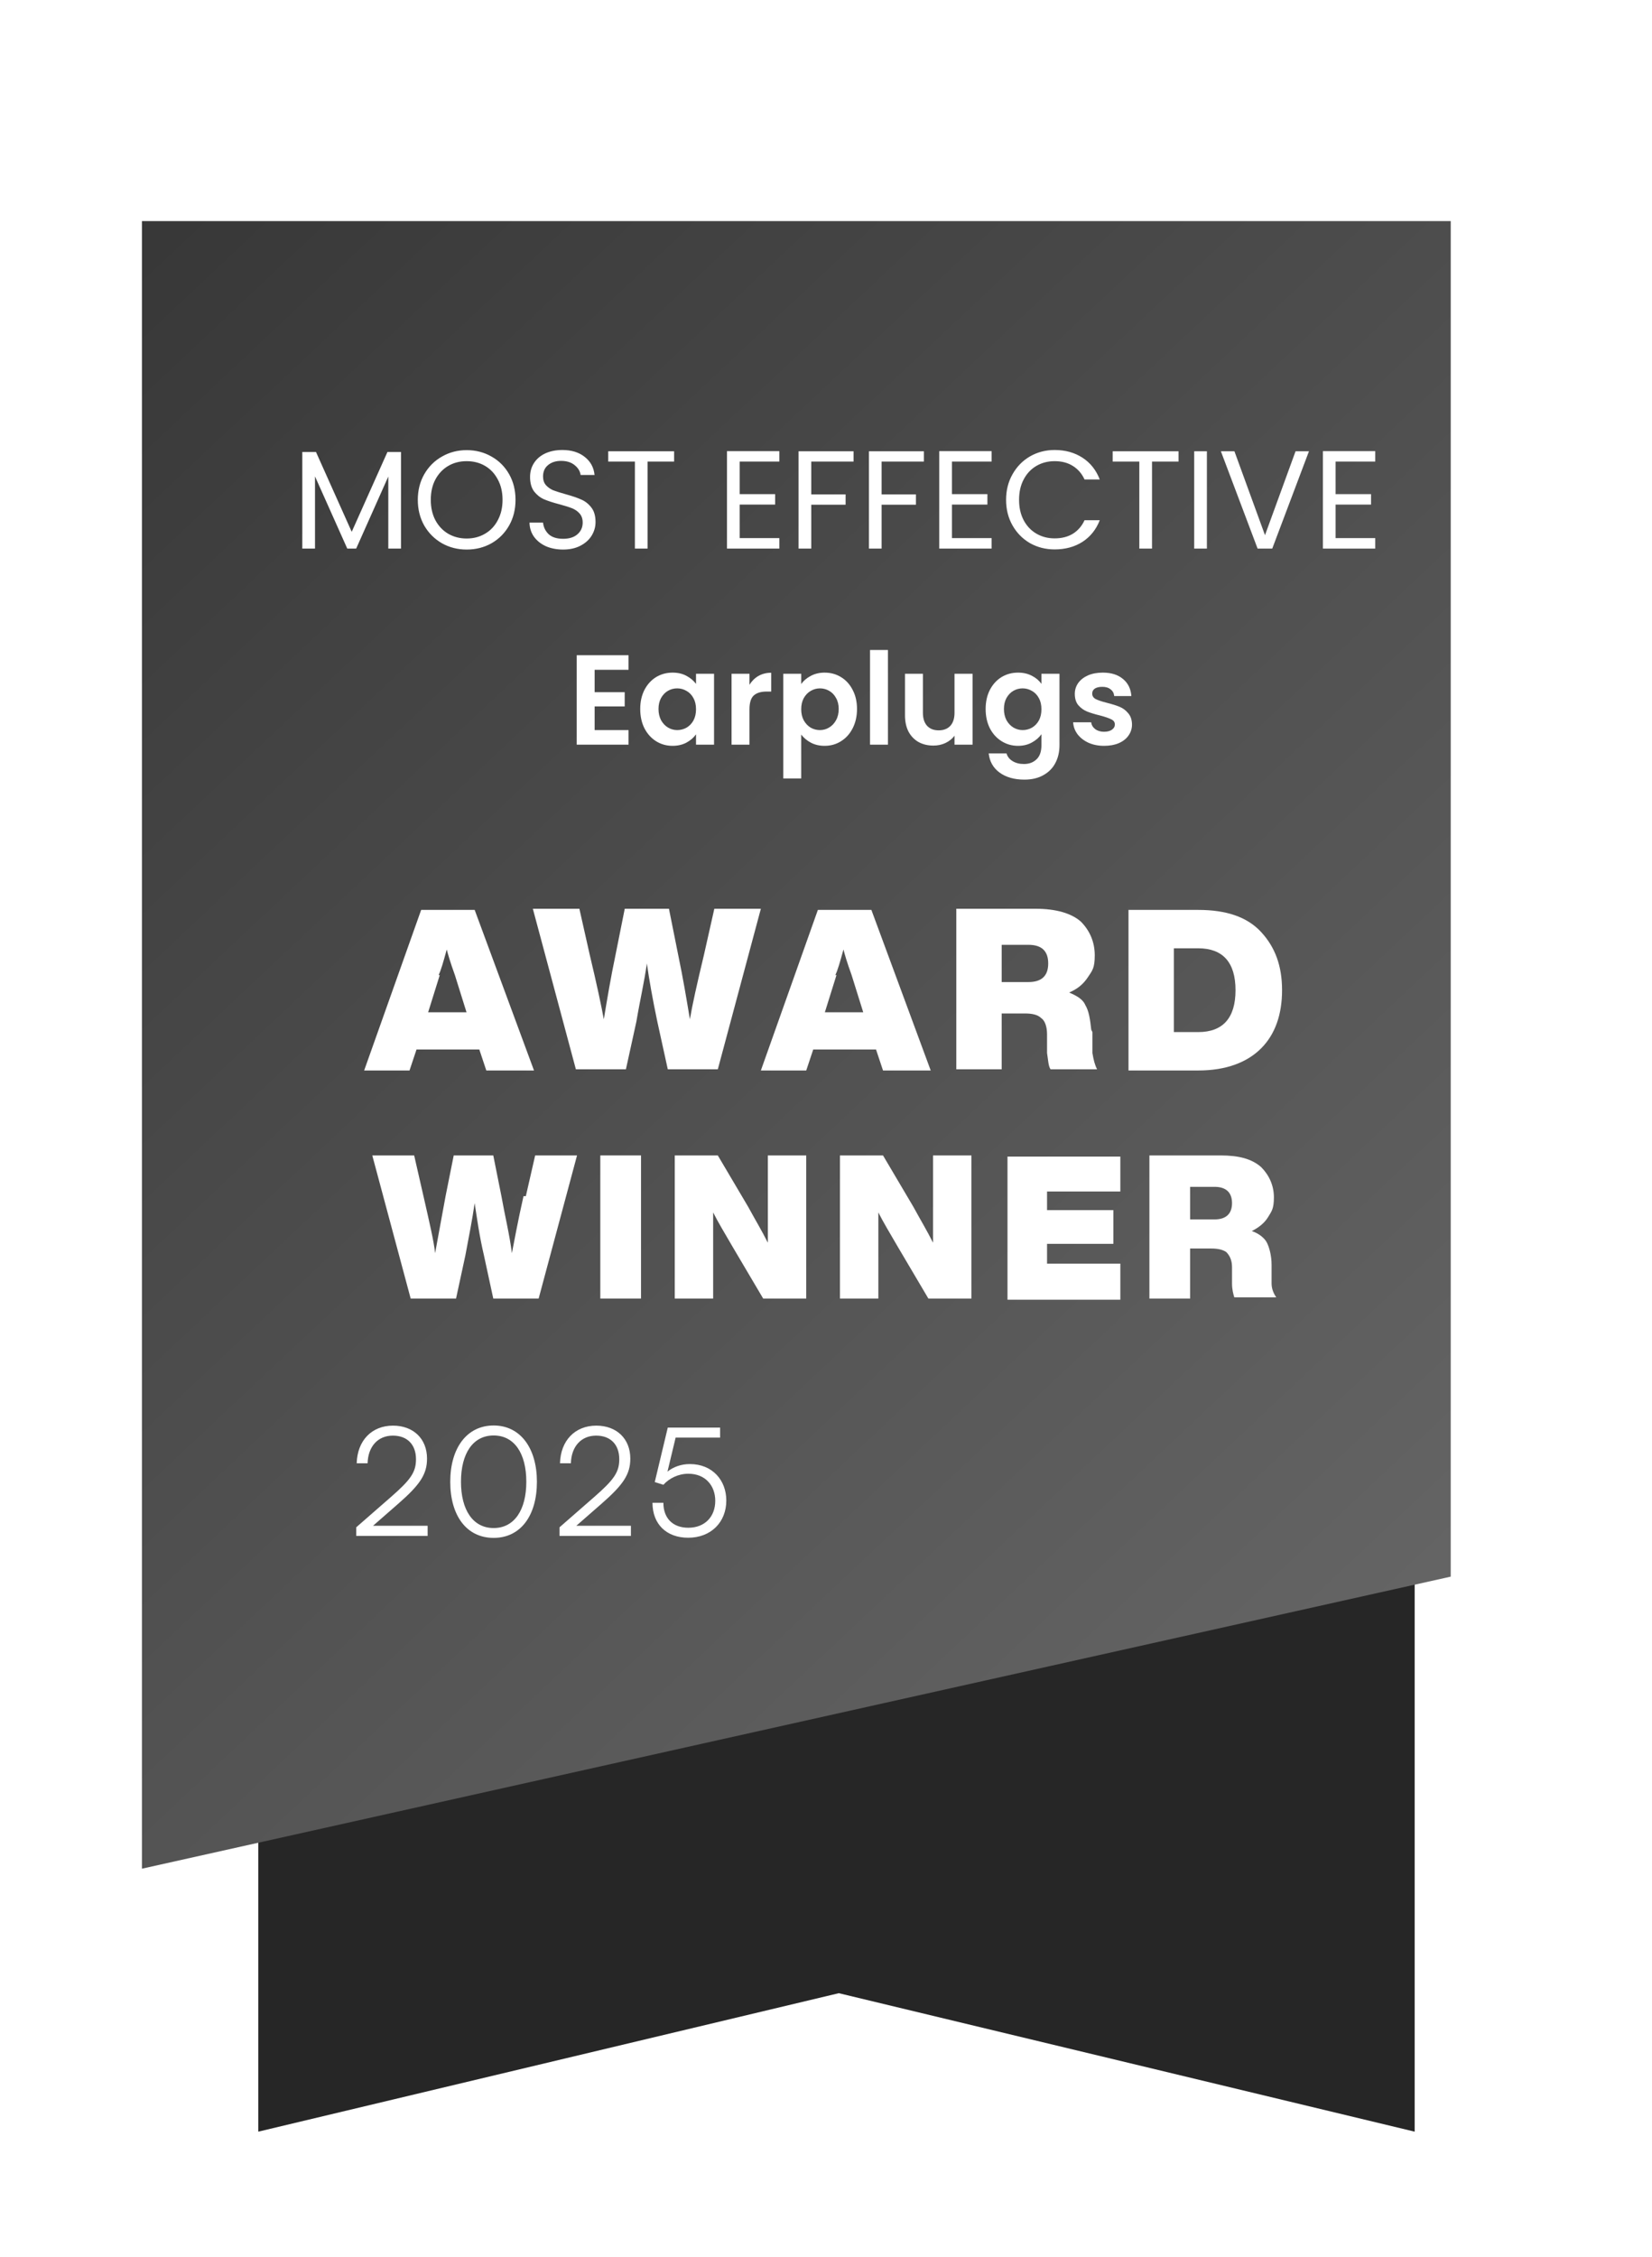 <svg width="142" height="194" viewBox="0 0 142 194" fill="none" xmlns="http://www.w3.org/2000/svg">
<g clip-path="url(#clip0_7104_2949)">
<path d="M121.6 183.2L72.1 171.3L22.2 183.2V52.3H121.6V183.2Z" fill="#262626"/>
<g filter="url(#filter0_d_7104_2949)">
<path d="M128.1 130.7L15.6 155.8V14.2H128.1V130.7Z" fill="url(#paint0_linear_7104_2949)"/>
</g>
<path d="M45.901 92H41.801L41.201 90.2H35.801L35.201 92H31.301L36.201 78.2H40.801L45.901 92ZM37.801 83.8L36.801 87H40.101L39.101 83.8C38.701 82.7 38.501 82 38.401 81.6C38.101 82.7 37.901 83.4 37.701 83.8H37.801Z" fill="white"/>
<path d="M60.501 82.1L61.401 78.1H65.401L61.701 91.9H57.401L56.501 87.8C56.101 85.9 55.801 84.2 55.601 82.8C55.401 84.3 55.001 86 54.701 87.8L53.801 91.9H49.501L45.801 78.1H49.801L50.701 82.1C51.301 84.6 51.701 86.5 51.901 87.6C52.201 85.8 52.501 84 52.901 82.1L53.701 78.1H57.501L58.301 82.1C58.701 84 59.001 85.8 59.301 87.6C59.501 86.4 59.901 84.6 60.501 82.1Z" fill="white"/>
<path d="M80.001 92H75.901L75.301 90.2H69.901L69.301 92H65.401L70.301 78.2H74.901L80.001 92ZM71.901 83.8L70.901 87H74.201L73.201 83.8C72.801 82.7 72.601 82 72.501 81.6C72.201 82.7 72.001 83.4 71.801 83.8H71.901Z" fill="white"/>
<path d="M93.901 88.7V90.5C94.001 91.1 94.101 91.5 94.301 91.9H90.301C90.101 91.6 90.101 91.1 90.001 90.5V88.9C90.001 88.2 89.801 87.7 89.501 87.5C89.201 87.2 88.701 87.1 88.101 87.1H86.101V91.9H82.201V78.1H89.001C90.801 78.1 92.101 78.5 92.901 79.2C93.701 80 94.101 81 94.101 82.1C94.101 83.2 93.901 83.4 93.501 84C93.101 84.6 92.601 85 91.901 85.3C92.601 85.6 93.101 85.9 93.301 86.4C93.601 86.9 93.701 87.6 93.801 88.5L93.901 88.7ZM86.101 81.2V84.4H88.401C89.501 84.4 90.101 83.9 90.101 82.8C90.101 81.7 89.501 81.2 88.401 81.2H86.101Z" fill="white"/>
<path d="M97.001 78.2H103.001C105.401 78.2 107.201 78.8 108.401 80.1C109.601 81.4 110.201 83 110.201 85.1C110.201 87.2 109.601 88.9 108.401 90.1C107.201 91.3 105.401 92 103.001 92H97.001V78.2ZM100.901 88.7H103.001C105.101 88.7 106.201 87.5 106.201 85.1C106.201 82.7 105.101 81.5 103.001 81.5H100.901V88.8V88.7Z" fill="white"/>
<path d="M45.2 102.8L46 99.3H49.6L46.3 111.6H42.4L41.6 107.9C41.2 106.2 41 104.7 40.8 103.4C40.6 104.8 40.3 106.3 40 107.9L39.2 111.6H35.3L32 99.3H35.6L36.4 102.8C36.9 105 37.3 106.7 37.4 107.7C37.7 106.1 38 104.4 38.3 102.8L39 99.3H42.4L43.1 102.8C43.4 104.5 43.8 106.1 44 107.7C44.2 106.7 44.5 105 45 102.8H45.2Z" fill="white"/>
<path d="M55.1 111.6H51.6V99.3H55.1V111.6Z" fill="white"/>
<path d="M66 101.3V99.3H69.3V111.6H65.6L63 107.2C62.3 106 61.7 105 61.3 104.2C61.3 105.9 61.3 107.7 61.3 109.6V111.6H58V99.3H61.7L64.3 103.7C64.9 104.8 65.5 105.8 66 106.8C66 105.1 66 103.3 66 101.4V101.3Z" fill="white"/>
<path d="M80.2 101.3V99.3H83.5V111.6H79.8L77.2 107.2C76.5 106 75.9 105 75.5 104.2C75.5 105.9 75.5 107.7 75.5 109.6V111.6H72.2V99.3H75.9L78.5 103.7C79.1 104.8 79.7 105.8 80.2 106.8C80.2 105.1 80.2 103.3 80.2 101.4V101.3Z" fill="white"/>
<path d="M96.3 99.3V102.4H90V104H95.7V106.9H90V108.6H96.3V111.7H86.6V99.4H96.3V99.3Z" fill="white"/>
<path d="M109.3 108.7V110.3C109.3 110.8 109.5 111.2 109.7 111.5H106.1C106 111.2 105.9 110.8 105.9 110.3V108.9C105.9 108.3 105.7 107.9 105.4 107.6C105.1 107.4 104.7 107.3 104.1 107.3H102.3V111.6H98.8V99.3H104.9C106.5 99.3 107.6 99.6 108.4 100.3C109.1 101 109.5 101.9 109.5 102.9C109.5 103.9 109.3 104.1 109 104.6C108.7 105.1 108.2 105.5 107.6 105.8C108.2 106 108.7 106.4 108.9 106.8C109.1 107.2 109.3 107.9 109.3 108.7ZM102.3 102V104.8H104.4C105.4 104.8 105.9 104.3 105.9 103.4C105.9 102.5 105.4 102 104.4 102H102.3Z" fill="white"/>
<path d="M34.468 38.842V47.146H33.377V40.954L30.616 47.146H29.849L27.076 40.942V47.146H25.985V38.842H27.16L30.233 45.706L33.304 38.842H34.468ZM40.112 47.23C39.337 47.23 38.629 47.05 37.989 46.69C37.349 46.322 36.84 45.814 36.465 45.166C36.096 44.51 35.913 43.774 35.913 42.958C35.913 42.142 36.096 41.41 36.465 40.762C36.84 40.106 37.349 39.598 37.989 39.238C38.629 38.87 39.337 38.686 40.112 38.686C40.897 38.686 41.608 38.87 42.248 39.238C42.889 39.598 43.392 40.102 43.761 40.75C44.129 41.398 44.312 42.134 44.312 42.958C44.312 43.782 44.129 44.518 43.761 45.166C43.392 45.814 42.889 46.322 42.248 46.69C41.608 47.05 40.897 47.23 40.112 47.23ZM40.112 46.282C40.697 46.282 41.221 46.146 41.684 45.874C42.157 45.602 42.525 45.214 42.788 44.71C43.06 44.206 43.197 43.622 43.197 42.958C43.197 42.286 43.06 41.702 42.788 41.206C42.525 40.702 42.16 40.314 41.697 40.042C41.233 39.77 40.705 39.634 40.112 39.634C39.52 39.634 38.992 39.77 38.529 40.042C38.065 40.314 37.697 40.702 37.425 41.206C37.16 41.702 37.029 42.286 37.029 42.958C37.029 43.622 37.16 44.206 37.425 44.71C37.697 45.214 38.065 45.602 38.529 45.874C39.001 46.146 39.529 46.282 40.112 46.282ZM48.406 47.23C47.854 47.23 47.358 47.134 46.918 46.942C46.486 46.742 46.146 46.47 45.898 46.126C45.65 45.774 45.522 45.37 45.514 44.914H46.678C46.718 45.306 46.878 45.638 47.158 45.91C47.446 46.174 47.862 46.306 48.406 46.306C48.926 46.306 49.334 46.178 49.63 45.922C49.934 45.658 50.086 45.322 50.086 44.914C50.086 44.594 49.998 44.334 49.822 44.134C49.646 43.934 49.426 43.782 49.162 43.678C48.898 43.574 48.542 43.462 48.094 43.342C47.542 43.198 47.098 43.054 46.762 42.91C46.434 42.766 46.15 42.542 45.91 42.238C45.678 41.926 45.562 41.51 45.562 40.99C45.562 40.534 45.678 40.13 45.91 39.778C46.142 39.426 46.466 39.154 46.882 38.962C47.306 38.77 47.79 38.674 48.334 38.674C49.118 38.674 49.758 38.87 50.254 39.262C50.758 39.654 51.042 40.174 51.106 40.822H49.906C49.866 40.502 49.698 40.222 49.402 39.982C49.106 39.734 48.714 39.61 48.226 39.61C47.77 39.61 47.398 39.73 47.11 39.97C46.822 40.202 46.678 40.53 46.678 40.954C46.678 41.258 46.762 41.506 46.93 41.698C47.106 41.89 47.318 42.038 47.566 42.142C47.822 42.238 48.178 42.35 48.634 42.478C49.186 42.63 49.63 42.782 49.966 42.934C50.302 43.078 50.59 43.306 50.83 43.618C51.07 43.922 51.19 44.338 51.19 44.866C51.19 45.274 51.082 45.658 50.866 46.018C50.65 46.378 50.33 46.67 49.906 46.894C49.482 47.118 48.982 47.23 48.406 47.23ZM57.945 38.782V39.67H55.665V47.146H54.573V39.67H52.281V38.782H57.945ZM63.581 39.67V42.466H66.629V43.366H63.581V46.246H66.989V47.146H62.489V38.77H66.989V39.67H63.581ZM73.369 38.782V39.67H69.733V42.49H72.685V43.378H69.733V47.146H68.641V38.782H73.369ZM79.416 38.782V39.67H75.78V42.49H78.732V43.378H75.78V47.146H74.688V38.782H79.416ZM81.826 39.67V42.466H84.874V43.366H81.826V46.246H85.234V47.146H80.734V38.77H85.234V39.67H81.826ZM86.479 42.958C86.479 42.142 86.663 41.41 87.031 40.762C87.399 40.106 87.899 39.594 88.531 39.226C89.171 38.858 89.879 38.674 90.655 38.674C91.567 38.674 92.363 38.894 93.043 39.334C93.723 39.774 94.219 40.398 94.531 41.206H93.223C92.991 40.702 92.655 40.314 92.215 40.042C91.783 39.77 91.263 39.634 90.655 39.634C90.071 39.634 89.547 39.77 89.083 40.042C88.619 40.314 88.255 40.702 87.991 41.206C87.727 41.702 87.595 42.286 87.595 42.958C87.595 43.622 87.727 44.206 87.991 44.71C88.255 45.206 88.619 45.59 89.083 45.862C89.547 46.134 90.071 46.27 90.655 46.27C91.263 46.27 91.783 46.138 92.215 45.874C92.655 45.602 92.991 45.214 93.223 44.71H94.531C94.219 45.51 93.723 46.13 93.043 46.57C92.363 47.002 91.567 47.218 90.655 47.218C89.879 47.218 89.171 47.038 88.531 46.678C87.899 46.31 87.399 45.802 87.031 45.154C86.663 44.506 86.479 43.774 86.479 42.958ZM101.304 38.782V39.67H99.024V47.146H97.932V39.67H95.64V38.782H101.304ZM103.741 38.782V47.146H102.649V38.782H103.741ZM112.514 38.782L109.358 47.146H108.098L104.942 38.782H106.106L108.734 45.994L111.362 38.782H112.514ZM114.803 39.67V42.466H117.851V43.366H114.803V46.246H118.211V47.146H113.711V38.77H118.211V39.67H114.803Z" fill="white"/>
<path d="M51.112 57.565V59.49H53.697V60.711H51.112V62.746H54.027V64H49.572V56.311H54.027V57.565H51.112ZM55.031 60.931C55.031 60.315 55.151 59.769 55.394 59.292C55.643 58.815 55.977 58.449 56.395 58.192C56.82 57.935 57.293 57.807 57.813 57.807C58.268 57.807 58.664 57.899 59.002 58.082C59.346 58.265 59.621 58.496 59.827 58.775V57.906H61.377V64H59.827V63.109C59.629 63.395 59.353 63.633 59.002 63.824C58.657 64.007 58.257 64.099 57.803 64.099C57.289 64.099 56.82 63.967 56.395 63.703C55.977 63.439 55.643 63.069 55.394 62.592C55.151 62.108 55.031 61.554 55.031 60.931ZM59.827 60.953C59.827 60.579 59.753 60.26 59.606 59.996C59.46 59.725 59.262 59.519 59.013 59.38C58.763 59.233 58.495 59.16 58.209 59.16C57.923 59.16 57.66 59.23 57.417 59.369C57.175 59.508 56.977 59.714 56.824 59.985C56.677 60.249 56.603 60.564 56.603 60.931C56.603 61.298 56.677 61.62 56.824 61.899C56.977 62.17 57.175 62.379 57.417 62.526C57.667 62.673 57.931 62.746 58.209 62.746C58.495 62.746 58.763 62.676 59.013 62.537C59.262 62.39 59.46 62.185 59.606 61.921C59.753 61.65 59.827 61.327 59.827 60.953ZM64.422 58.852C64.62 58.529 64.876 58.276 65.192 58.093C65.514 57.91 65.881 57.818 66.292 57.818V59.435H65.885C65.401 59.435 65.034 59.549 64.785 59.776C64.543 60.003 64.422 60.399 64.422 60.964V64H62.882V57.906H64.422V58.852ZM68.869 58.786C69.067 58.507 69.338 58.276 69.683 58.093C70.035 57.902 70.434 57.807 70.882 57.807C71.403 57.807 71.872 57.935 72.29 58.192C72.715 58.449 73.049 58.815 73.291 59.292C73.54 59.761 73.665 60.308 73.665 60.931C73.665 61.554 73.54 62.108 73.291 62.592C73.049 63.069 72.715 63.439 72.29 63.703C71.872 63.967 71.403 64.099 70.882 64.099C70.434 64.099 70.038 64.007 69.694 63.824C69.356 63.641 69.082 63.41 68.869 63.131V66.904H67.329V57.906H68.869V58.786ZM72.092 60.931C72.092 60.564 72.015 60.249 71.861 59.985C71.714 59.714 71.516 59.508 71.267 59.369C71.025 59.23 70.761 59.16 70.475 59.16C70.196 59.16 69.932 59.233 69.683 59.38C69.441 59.519 69.243 59.725 69.089 59.996C68.942 60.267 68.869 60.586 68.869 60.953C68.869 61.32 68.942 61.639 69.089 61.91C69.243 62.181 69.441 62.39 69.683 62.537C69.932 62.676 70.196 62.746 70.475 62.746C70.761 62.746 71.025 62.673 71.267 62.526C71.516 62.379 71.714 62.17 71.861 61.899C72.015 61.628 72.092 61.305 72.092 60.931ZM76.324 55.86V64H74.784V55.86H76.324ZM83.598 57.906V64H82.047V63.23C81.849 63.494 81.589 63.703 81.266 63.857C80.951 64.004 80.606 64.077 80.232 64.077C79.756 64.077 79.334 63.978 78.967 63.78C78.601 63.575 78.311 63.278 78.098 62.889C77.893 62.493 77.79 62.024 77.79 61.481V57.906H79.33V61.261C79.33 61.745 79.451 62.119 79.693 62.383C79.935 62.64 80.265 62.768 80.683 62.768C81.109 62.768 81.442 62.64 81.684 62.383C81.926 62.119 82.047 61.745 82.047 61.261V57.906H83.598ZM87.505 57.807C87.96 57.807 88.359 57.899 88.704 58.082C89.049 58.258 89.32 58.489 89.518 58.775V57.906H91.069V64.044C91.069 64.609 90.955 65.111 90.728 65.551C90.501 65.998 90.16 66.35 89.705 66.607C89.25 66.871 88.7 67.003 88.055 67.003C87.19 67.003 86.478 66.801 85.921 66.398C85.371 65.995 85.059 65.445 84.986 64.748H86.515C86.596 65.027 86.768 65.247 87.032 65.408C87.303 65.577 87.63 65.661 88.011 65.661C88.458 65.661 88.821 65.525 89.1 65.254C89.379 64.99 89.518 64.587 89.518 64.044V63.098C89.32 63.384 89.045 63.622 88.693 63.813C88.348 64.004 87.952 64.099 87.505 64.099C86.992 64.099 86.522 63.967 86.097 63.703C85.672 63.439 85.334 63.069 85.085 62.592C84.843 62.108 84.722 61.554 84.722 60.931C84.722 60.315 84.843 59.769 85.085 59.292C85.334 58.815 85.668 58.449 86.086 58.192C86.511 57.935 86.984 57.807 87.505 57.807ZM89.518 60.953C89.518 60.579 89.445 60.26 89.298 59.996C89.151 59.725 88.953 59.519 88.704 59.38C88.455 59.233 88.187 59.16 87.901 59.16C87.615 59.16 87.351 59.23 87.109 59.369C86.867 59.508 86.669 59.714 86.515 59.985C86.368 60.249 86.295 60.564 86.295 60.931C86.295 61.298 86.368 61.62 86.515 61.899C86.669 62.17 86.867 62.379 87.109 62.526C87.358 62.673 87.622 62.746 87.901 62.746C88.187 62.746 88.455 62.676 88.704 62.537C88.953 62.39 89.151 62.185 89.298 61.921C89.445 61.65 89.518 61.327 89.518 60.953ZM94.905 64.099C94.406 64.099 93.959 64.011 93.563 63.835C93.167 63.652 92.852 63.406 92.617 63.098C92.39 62.79 92.265 62.449 92.243 62.075H93.794C93.823 62.31 93.937 62.504 94.135 62.658C94.34 62.812 94.593 62.889 94.894 62.889C95.187 62.889 95.415 62.83 95.576 62.713C95.745 62.596 95.829 62.445 95.829 62.262C95.829 62.064 95.726 61.917 95.521 61.822C95.323 61.719 95.004 61.609 94.564 61.492C94.109 61.382 93.735 61.268 93.442 61.151C93.156 61.034 92.907 60.854 92.694 60.612C92.489 60.37 92.386 60.044 92.386 59.633C92.386 59.296 92.481 58.988 92.672 58.709C92.87 58.43 93.149 58.21 93.508 58.049C93.875 57.888 94.304 57.807 94.795 57.807C95.521 57.807 96.1 57.99 96.533 58.357C96.966 58.716 97.204 59.204 97.248 59.82H95.774C95.752 59.578 95.649 59.387 95.466 59.248C95.29 59.101 95.052 59.028 94.751 59.028C94.472 59.028 94.256 59.079 94.102 59.182C93.955 59.285 93.882 59.428 93.882 59.611C93.882 59.816 93.985 59.974 94.19 60.084C94.395 60.187 94.714 60.293 95.147 60.403C95.587 60.513 95.95 60.627 96.236 60.744C96.522 60.861 96.768 61.045 96.973 61.294C97.186 61.536 97.296 61.859 97.303 62.262C97.303 62.614 97.204 62.929 97.006 63.208C96.815 63.487 96.537 63.707 96.17 63.868C95.811 64.022 95.389 64.099 94.905 64.099Z" fill="white"/>
<path d="M36.758 132H30.622V131.259L33.599 128.659C35.315 127.164 35.757 126.514 35.757 125.409C35.757 124.148 35.003 123.381 33.768 123.381C32.481 123.381 31.636 124.317 31.597 125.76H30.661C30.713 123.81 31.948 122.523 33.781 122.523C35.536 122.523 36.706 123.654 36.706 125.357C36.706 126.709 36.095 127.606 34.236 129.231L32.065 131.129H36.758V132ZM38.702 127.346C38.702 124.46 40.118 122.51 42.432 122.51C44.733 122.51 46.151 124.46 46.151 127.346C46.151 130.245 44.76 132.169 42.432 132.169C40.093 132.169 38.702 130.245 38.702 127.346ZM39.624 127.346C39.624 129.764 40.651 131.324 42.432 131.324C44.214 131.324 45.24 129.764 45.24 127.346C45.24 124.915 44.214 123.368 42.432 123.368C40.651 123.368 39.624 124.915 39.624 127.346ZM54.231 132H48.096V131.259L51.072 128.659C52.788 127.164 53.23 126.514 53.23 125.409C53.23 124.148 52.477 123.381 51.242 123.381C49.955 123.381 49.109 124.317 49.071 125.76H48.135C48.187 123.81 49.422 122.523 51.255 122.523C53.01 122.523 54.179 123.654 54.179 125.357C54.179 126.709 53.569 127.606 51.709 129.231L49.538 131.129H54.231V132ZM59.154 132.156C57.282 132.156 56.086 130.986 56.086 129.153H57.022C57.022 130.492 57.841 131.298 59.167 131.298C60.571 131.298 61.481 130.362 61.481 128.984C61.481 127.684 60.636 126.657 59.167 126.657C58.309 126.657 57.529 127.047 57.022 127.606L56.281 127.372L57.399 122.692H61.897V123.55H58.075L57.373 126.475C57.893 126.059 58.569 125.825 59.297 125.825C61.234 125.825 62.43 127.216 62.43 128.958C62.43 130.83 61.104 132.156 59.154 132.156Z" fill="white"/>
</g>
<defs>
<filter id="filter0_d_7104_2949" x="5.4" y="12.2" width="126.1" height="155.2" filterUnits="userSpaceOnUse" color-interpolation-filters="sRGB">
<feFlood flood-opacity="0" result="BackgroundImageFix"/>
<feColorMatrix in="SourceAlpha" type="matrix" values="0 0 0 0 0 0 0 0 0 0 0 0 0 0 0 0 0 0 127 0" result="hardAlpha"/>
<feOffset dx="-3.4" dy="4.8"/>
<feGaussianBlur stdDeviation="3.4"/>
<feColorMatrix type="matrix" values="0 0 0 0 0.137 0 0 0 0 0.122 0 0 0 0 0.125 0 0 0 0.2 0"/>
<feBlend mode="normal" in2="BackgroundImageFix" result="effect1_dropShadow_7104_2949"/>
<feBlend mode="normal" in="SourceGraphic" in2="effect1_dropShadow_7104_2949" result="shape"/>
</filter>
<linearGradient id="paint0_linear_7104_2949" x1="-12.999" y1="14.146" x2="110.438" y2="145.36" gradientUnits="userSpaceOnUse">
<stop stop-color="#323232"/>
<stop offset="1" stop-color="#646464"/>
</linearGradient>
<clipPath id="clip0_7104_2949">
<rect width="141.9" height="194" fill="white"/>
</clipPath>
</defs>
</svg>
